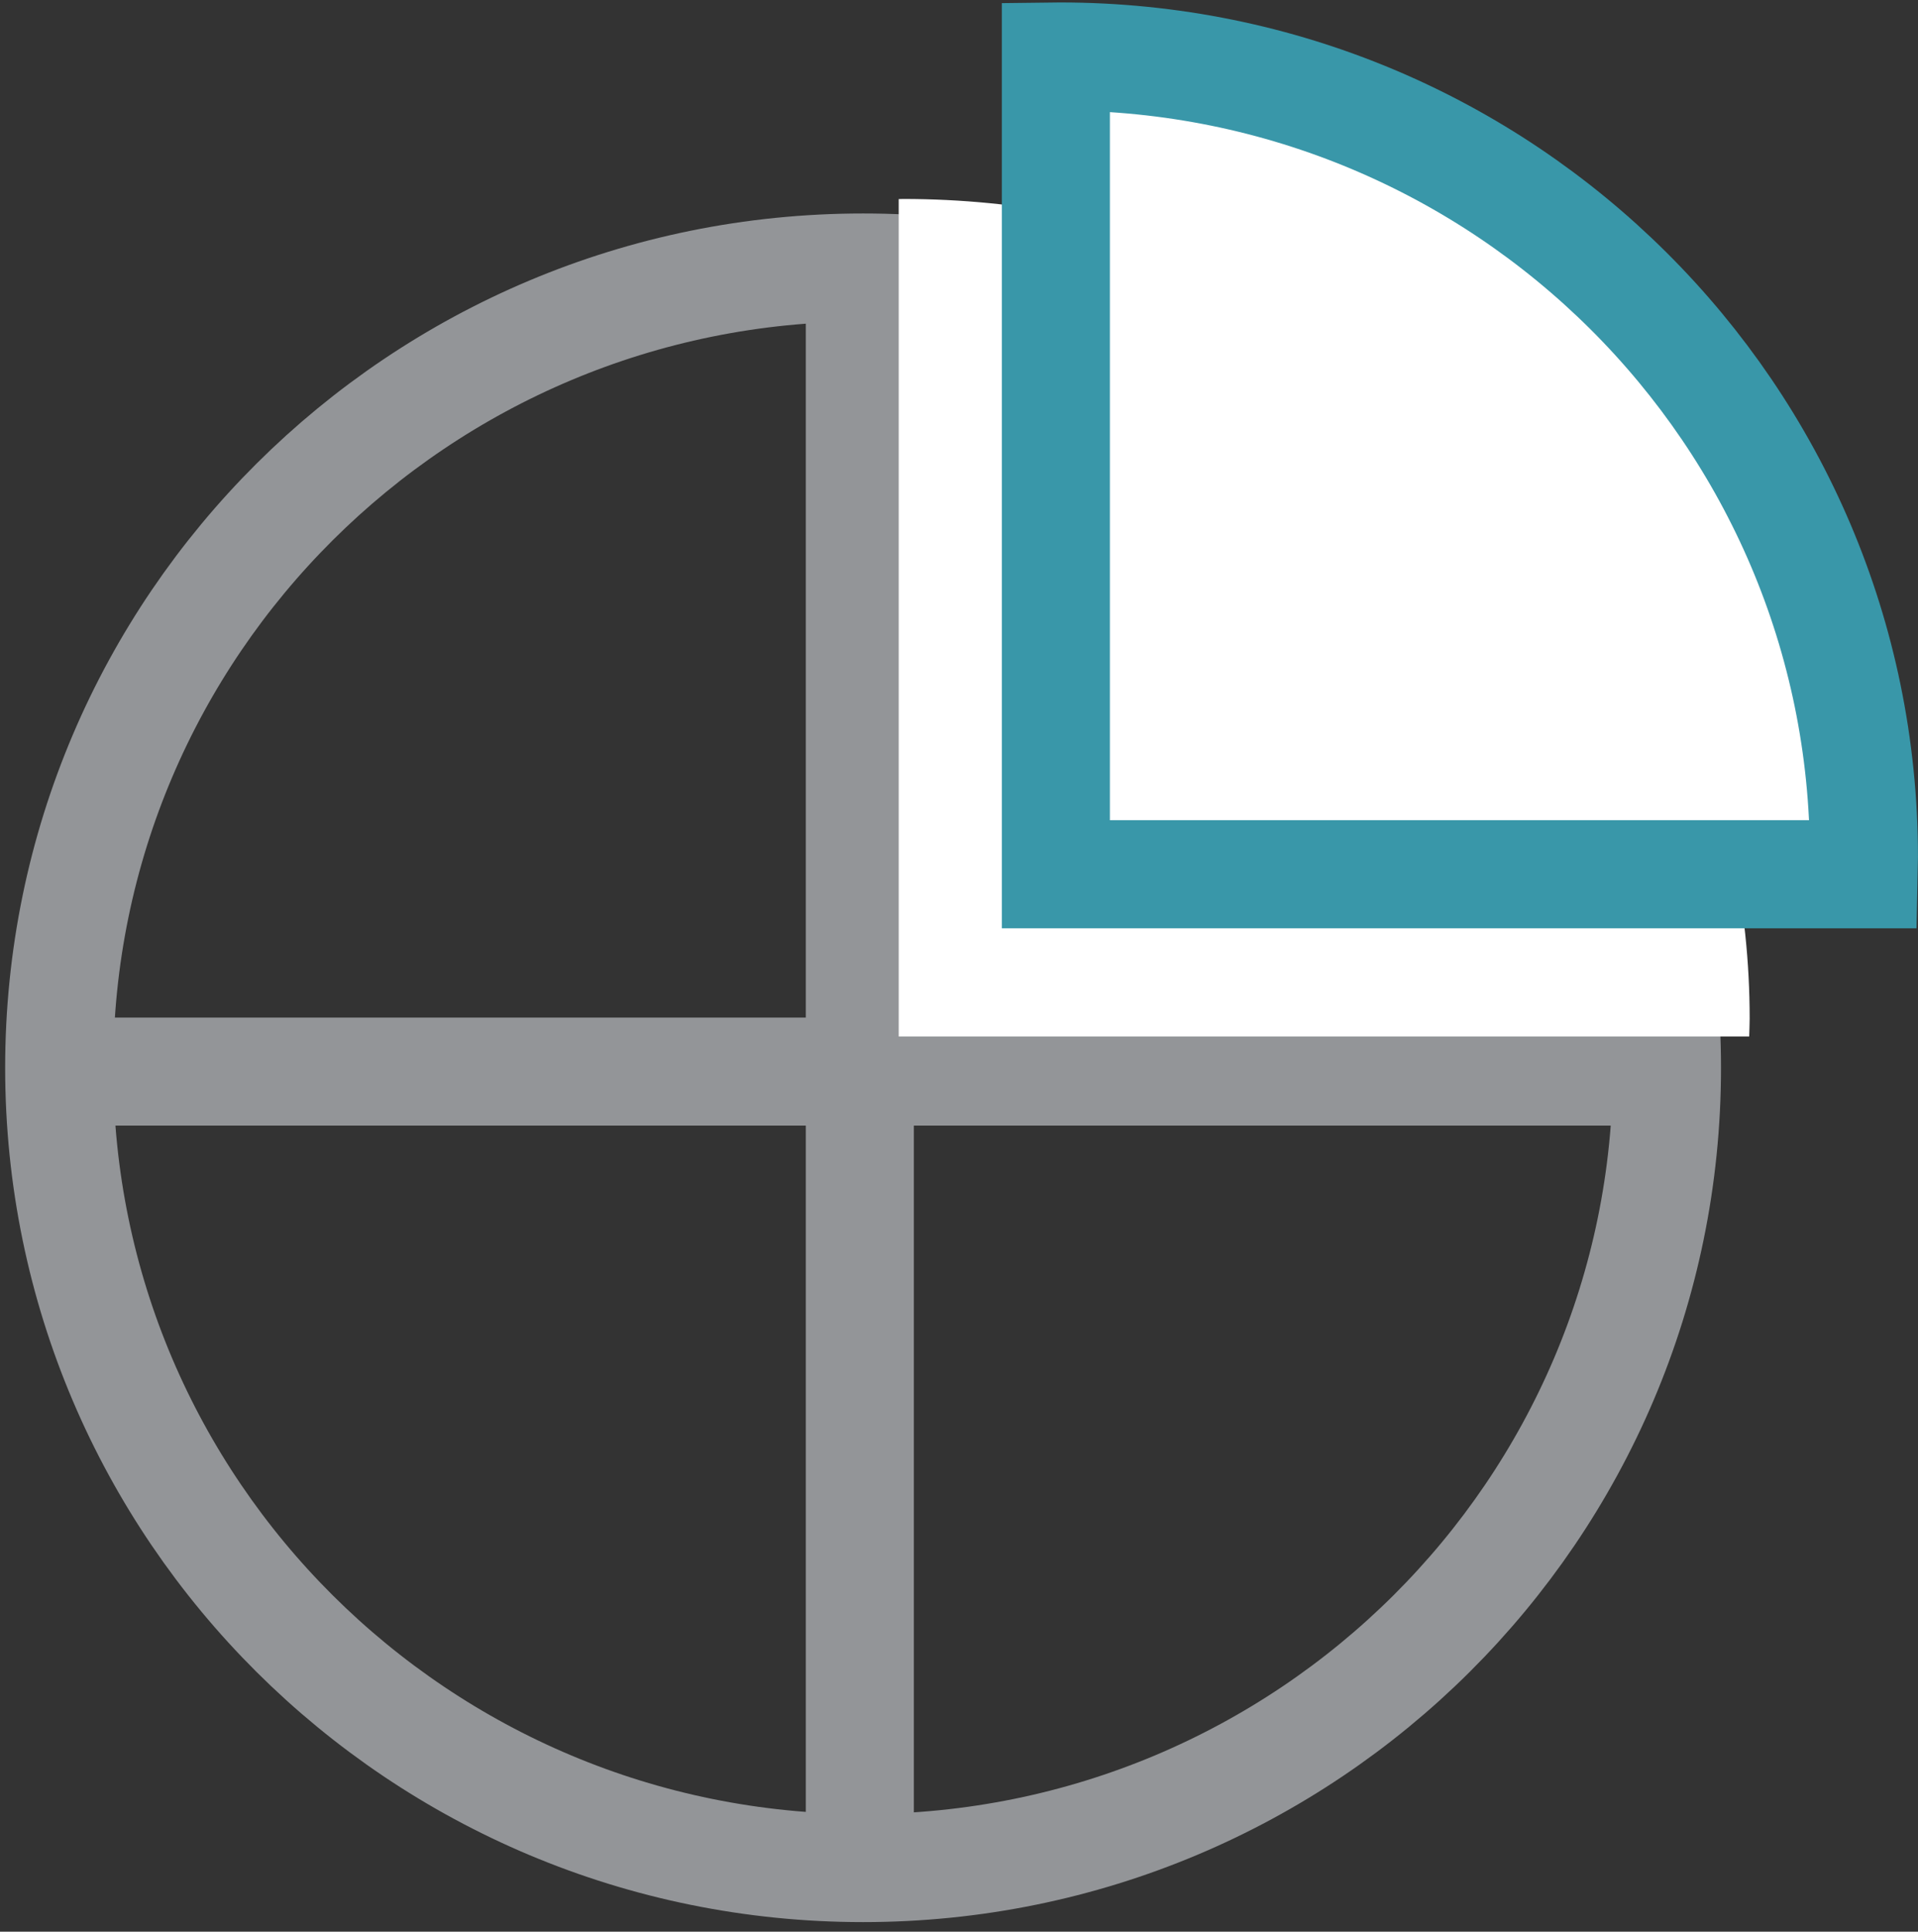 <?xml version="1.0" encoding="UTF-8"?> <svg xmlns="http://www.w3.org/2000/svg" xmlns:xlink="http://www.w3.org/1999/xlink" width="142px" height="143px" viewBox="0 0 142 143" version="1.1"><rect x="0" y="0" width="142" height="143" fill="#333333" stroke="none"/><title>Group 13</title><defs><path d="M0.381,59.456 C0.381,92.201 26.921,118.751 59.658,118.751 L59.658,118.751 C92.396,118.751 118.934,92.201 118.934,59.456 L118.934,59.456 C118.934,26.709 92.396,0.163 59.658,0.163 L59.658,0.163 C26.921,0.163 0.381,26.709 0.381,59.456" id="path-1"></path></defs><g id="Design-Phase-1" stroke="none" stroke-width="1" fill="none" fill-rule="evenodd"><g id="NeoGraf-Home-Phase-1" transform="translate(-409, -2822)"><g id="Group-40" transform="translate(2, 2422)"><g id="Content" transform="translate(163, 400)"><g id="Group-10" transform="translate(220, 4.181)"><g id="Group-13" transform="translate(28, 0)"><g id="Group-3" transform="translate(0, 15.359)"><mask id="mask-2" fill="white"><use xlink:href="#path-1"></use></mask><g id="Clip-2"></g><path d="M133.962,59.787 L-14.647,59.787 M59.658,-14.537 L59.658,134.111" id="Stroke-1" stroke="#939598" stroke-width="8" mask="url(#mask-2)"></path></g><g id="Group-12" transform="translate(0.382, 0)"><path d="M59.517,134.109 C92.388,134.109 119.034,107.583 119.034,74.865 C119.034,42.146 92.388,15.622 59.517,15.622 C26.648,15.622 0,42.146 0,74.865 C0,107.583 26.648,134.109 59.517,134.109 Z" id="Stroke-4" stroke="#939598" stroke-width="8"></path><path d="M125.12,72.548 C125.13,72.104 125.155,71.665 125.155,71.218 C125.155,37.711 97.095,10.548 62.48,10.548 C62.371,10.548 62.264,10.556 62.155,10.556 L62.155,72.548 L125.12,72.548 Z" id="Fill-6" fill="#FFFFFF"></path><path d="M133.581,60.54 C133.589,60.106 133.614,59.678 133.614,59.242 C133.614,26.523 106.967,0 74.096,0 C73.993,0 73.892,0.007 73.789,0.008 L73.789,60.54 L133.581,60.54 Z" id="Fill-8" fill="#FFFFFF"></path><path d="M133.581,60.54 C133.589,60.106 133.614,59.678 133.614,59.242 C133.614,26.523 106.967,0 74.096,0 C73.993,0 73.892,0.007 73.789,0.008 L73.789,60.54 L133.581,60.54 Z" id="Stroke-10" stroke="#3997A9" stroke-width="8"></path></g></g></g></g></g></g></g></svg> 